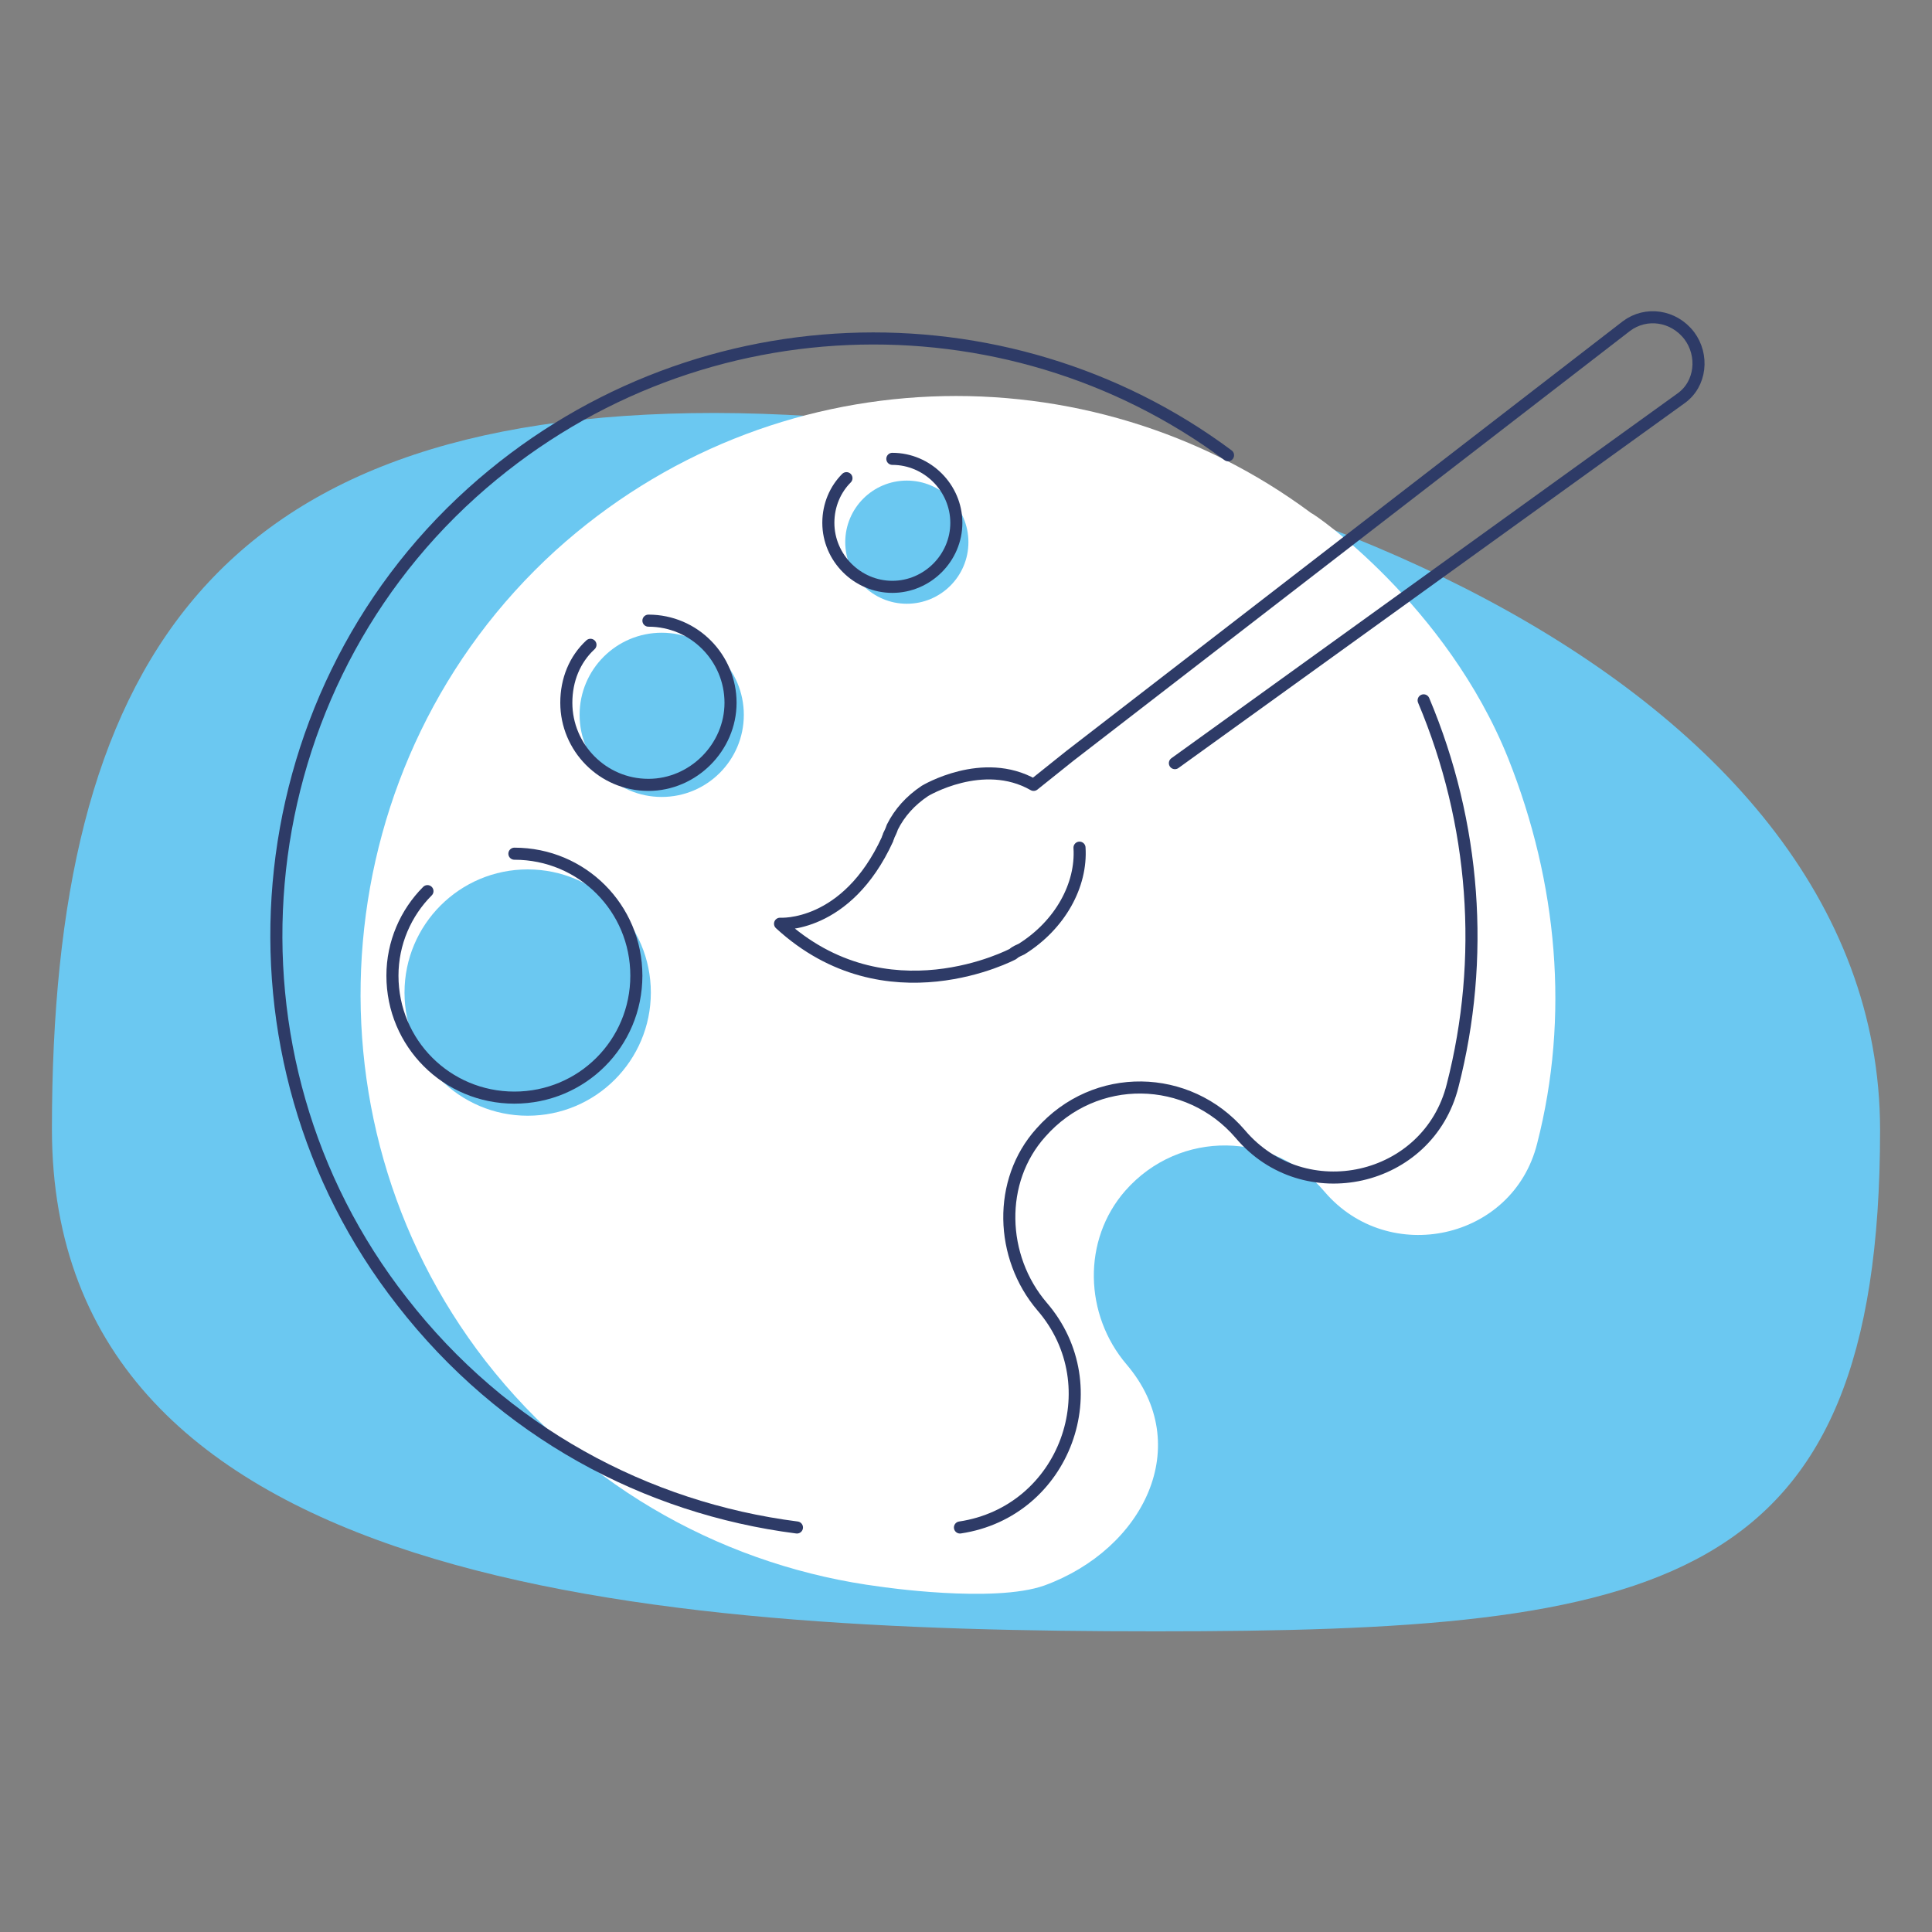 <?xml version="1.0" encoding="utf-8"?>
<!-- Generator: Adobe Illustrator 24.3.0, SVG Export Plug-In . SVG Version: 6.00 Build 0)  -->
<svg version="1.1" id="Capa_1" xmlns="http://www.w3.org/2000/svg" xmlns:xlink="http://www.w3.org/1999/xlink" x="0px" y="0px"
	 viewBox="0 0 160 160" style="enable-background:new 0 0 160 160;" xml:space="preserve">
<rect x="0" y="0" width="160" height="160" fill="#808080" stroke="none"/>
<style type="text/css">
	.st0{fill:#6BC8F1;}
	.st1{fill:#FFFFFF;}
	.st2{fill:none;stroke:#2E3B67;stroke-linecap:round;stroke-linejoin:round;stroke-miterlimit:10;}
</style>
<g>
	<path class="st0" d="M155.7,93.6c0,38.1-18.2,41.5-60,41.5S4.3,131.6,4.3,93.5s13.1-59.3,54.9-59.3C101,34.3,155.7,55.5,155.7,93.6
		z"/>
</g>
<g>
	<path class="st1" d="M124.9,62.8c4.1,10.3,5.1,21.4,2.4,31.9c-2,8-12.3,10.2-17.6,4l0,0c-4.2-5-12-5.2-16.5-0.1
		c-3.6,4.1-3.4,10.3,0.1,14.4l0,0c5.7,6.7,1.4,15.3-6.8,18.3c-4.2,1.5-13.6,0.1-13.6,0.1c-12.4-1.6-24.3-7.9-32.7-18.7
		C24.4,92.3,27,62.9,46,45.6c17.9-16.2,44.2-16.8,62.6-3.1C108.8,42.5,119.8,50.1,124.9,62.8z"/>
</g>
<path class="st2" d="M101.7,37.7C83.3,24,57,24.7,39.1,40.8C20,58,17.4,87.5,33.3,107.8c8.4,10.8,20.2,17.1,32.7,18.7"/>
<circle class="st0" cx="43.7" cy="82.2" r="10.2"/>
<path class="st2" d="M79.5,126.5c8.7-1.3,12.5-11.7,6.8-18.3l0,0c-3.5-4.1-3.7-10.4-0.1-14.4c4.5-5.1,12.2-4.9,16.5,0.1l0,0
	c5.3,6.3,15.6,4,17.6-4c2.7-10.5,1.9-21.7-2.4-31.9"/>
<path class="st2" d="M89.4,70.2c0.2,3.1-1.6,6.4-4.8,8.4c-0.2,0.1-0.5,0.2-0.7,0.4l0,0c0,0-10.5,5.6-19.3-2.5c0,0,5.5,0.4,8.9-7
	c0-0.1,0.1-0.2,0.1-0.3c0.1-0.2,0.2-0.4,0.3-0.7l0,0c0.6-1.2,1.5-2.2,2.7-3c0,0,4.8-2.9,9-0.5l3-2.4L134.7,27
	c1.6-1.2,3.9-0.9,5.2,0.8l0,0c1.2,1.6,1,4-0.7,5.2L97.3,63.2"/>
<path class="st2" d="M42.6,70.7c5.6,0,10.1,4.5,10.1,10.1s-4.5,10.1-10.1,10.1s-10.1-4.5-10.1-10.1c0-2.7,1.1-5.2,2.9-7"/>
<circle class="st0" cx="54.8" cy="59.2" r="6.8"/>
<path class="st2" d="M53.7,51.4c3.8,0,6.8,3.1,6.8,6.8S57.4,65,53.7,65c-3.8,0-6.8-3.1-6.8-6.8c0-1.9,0.7-3.6,2-4.8"/>
<circle class="st0" cx="75.1" cy="44.9" r="5.1"/>
<path class="st2" d="M73.9,38c2.9,0,5.3,2.4,5.3,5.3c0,2.9-2.4,5.3-5.3,5.3s-5.3-2.4-5.3-5.3c0-1.5,0.6-2.8,1.5-3.7"/>
</svg>
